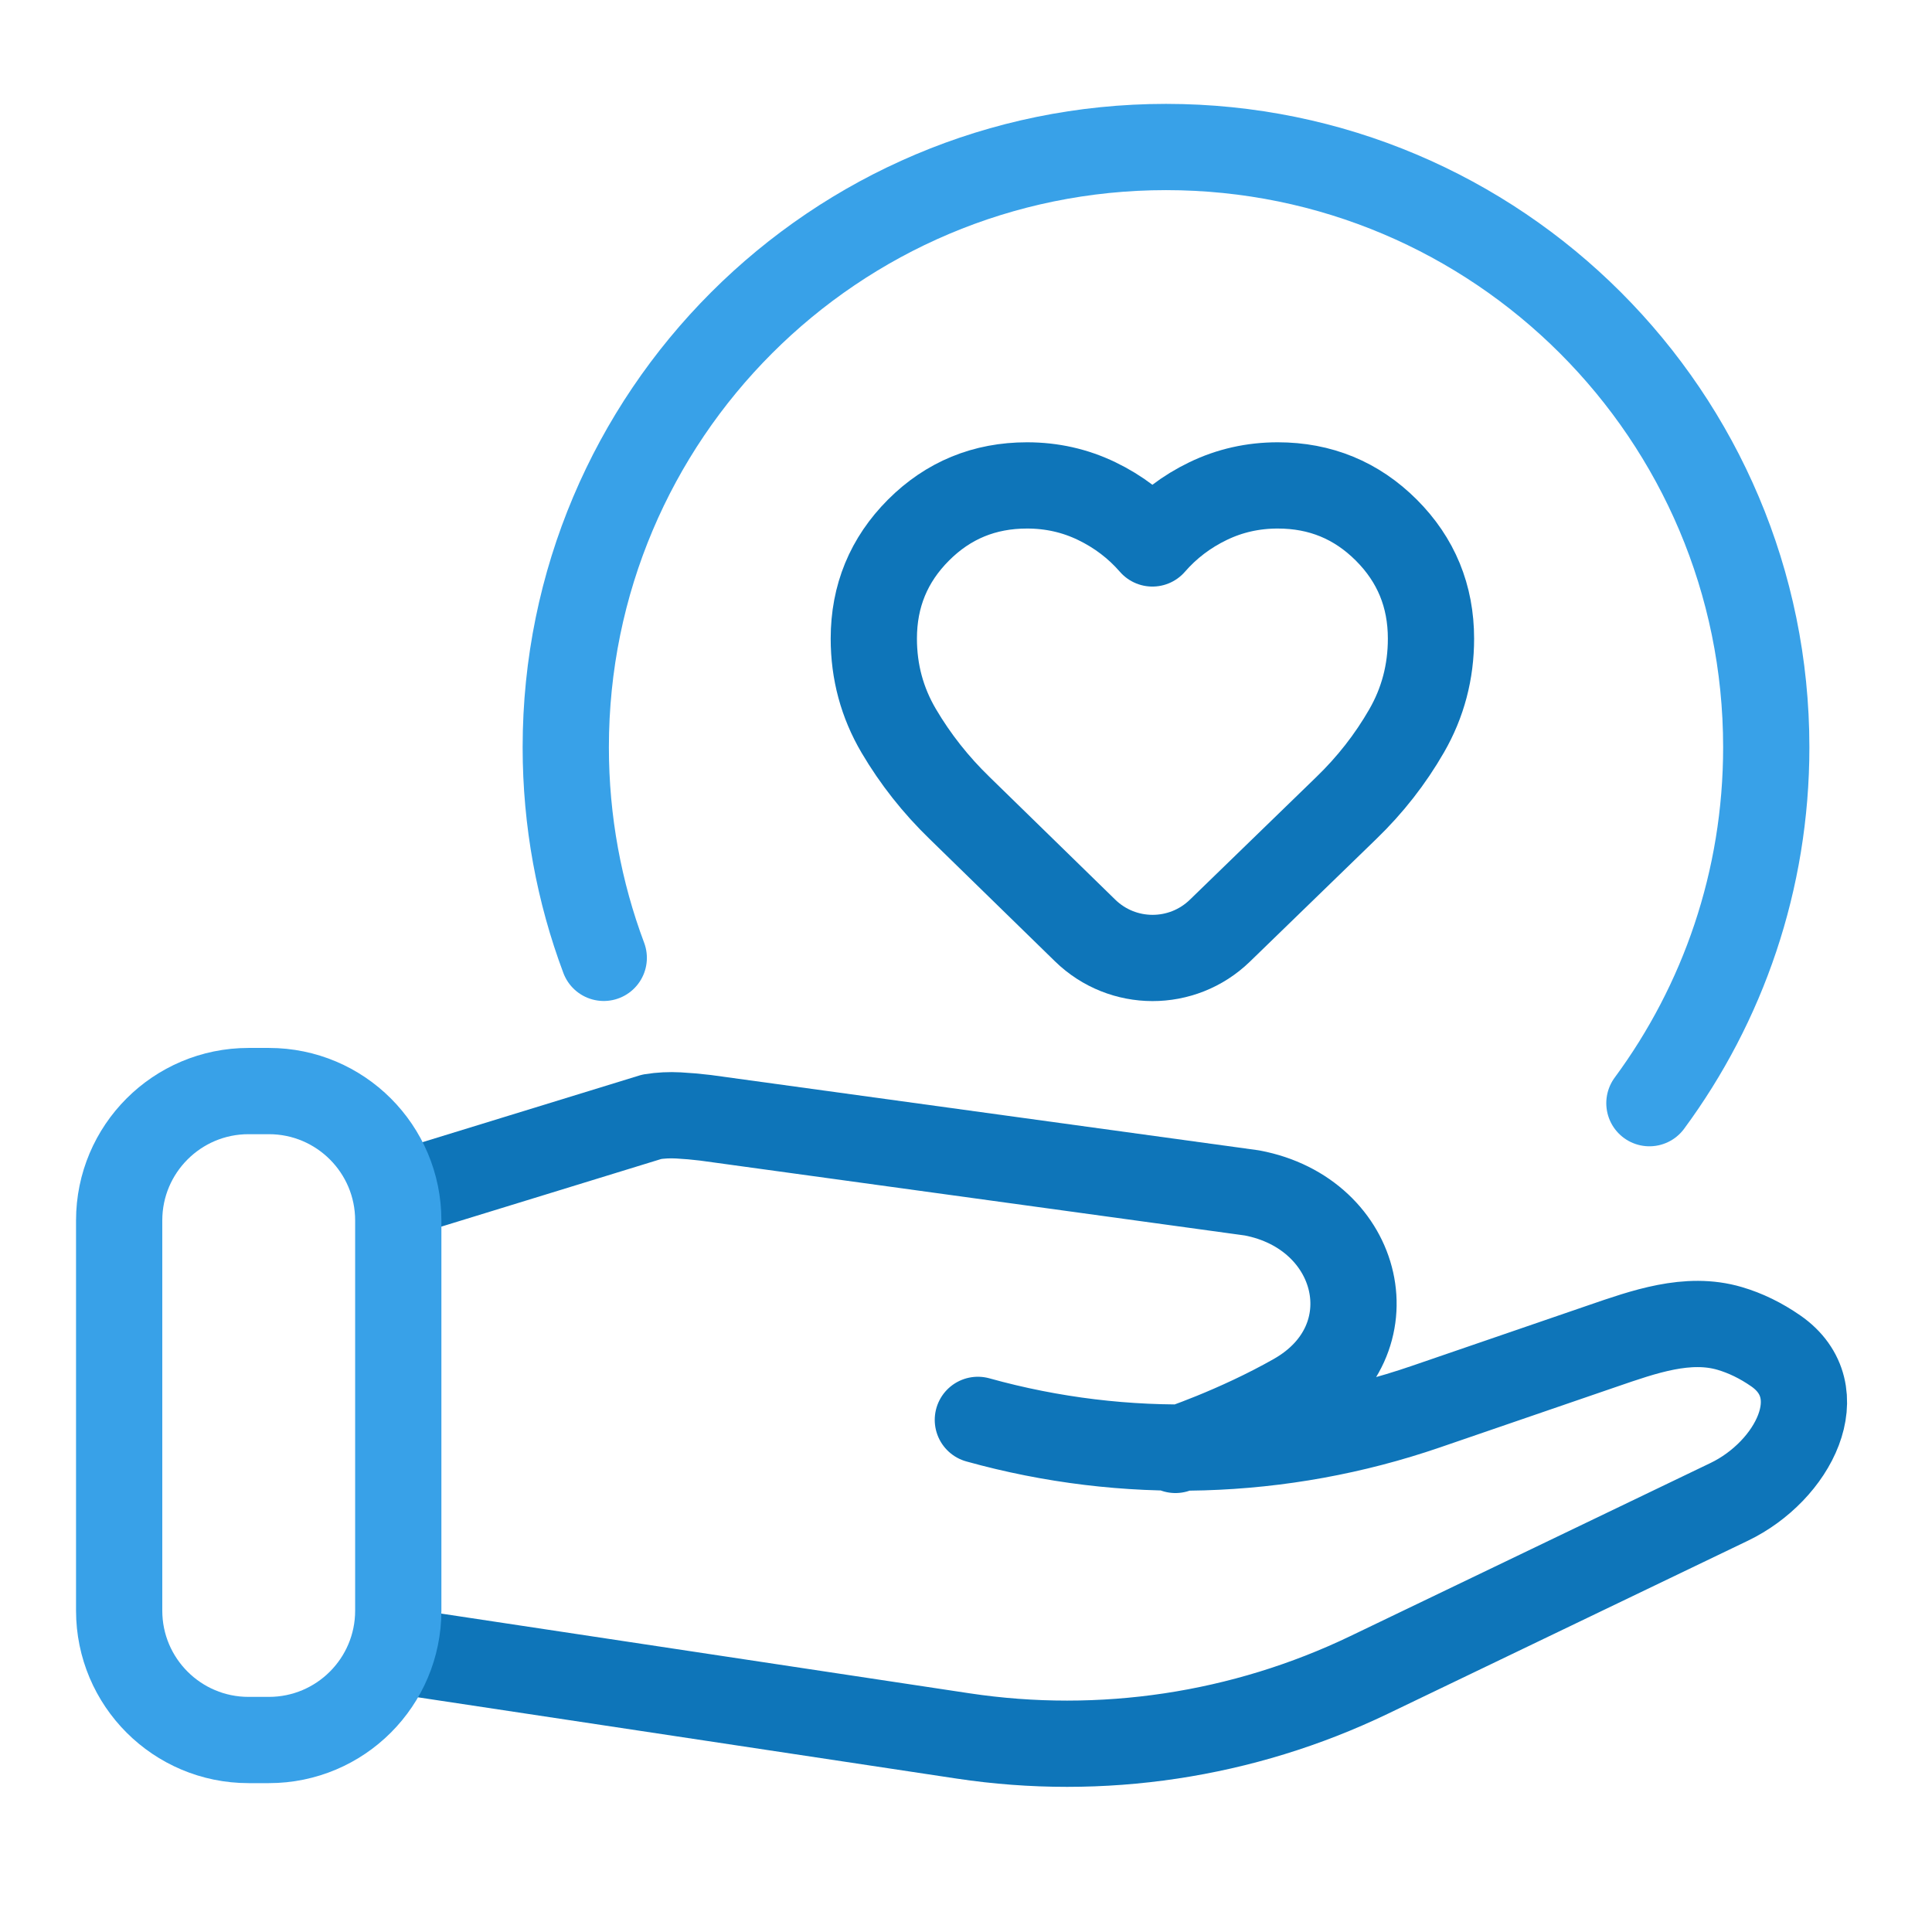 <svg fill="none" height="56" viewBox="0 0 56 56" width="56" xmlns="http://www.w3.org/2000/svg"><g stroke-linejoin="round" stroke-width="2.5"><path d="m11.716 47.873 16.198 2.444c4.011.605 8.112-.011 11.769-1.768l10.437-5.016c1.861-.894 3.048-3.201 1.351-4.377-.43-.298-.875-.515-1.334-.65-1.216-.358-2.489.097-3.688.509l-5.114 1.756c-4.192 1.44-8.721 1.574-12.991.385m-16.627-6.579 7.178-2.207c.252-.04.508-.053.768-.039s.522.037.786.069l15.836 2.177c3.182.596 4.07 4.3 1.256 5.899-1.716.975-3.47 1.551-3.47 1.551" stroke="#0e75b9" stroke-linecap="round"/><path d="m7.204 31.625h.59c2.071 0 3.75 1.679 3.75 3.75v11.31c0 2.071-1.679 3.75-3.75 3.75h-.59c-2.071 0-3.75-1.679-3.75-3.75v-11.31c0-2.071 1.679-3.75 3.75-3.75z" stroke="#38a1e8" stroke-linecap="round"/><path d="m35.358 26.977c-1.089 1.056-2.82 1.053-3.905-.006l-3.636-3.548c-.695-.673-1.284-1.419-1.766-2.237-.482-.819-.723-1.71-.723-2.675 0-1.234.432-2.282 1.295-3.146s1.912-1.295 3.146-1.295c.718 0 1.391.151 2.019.454.628.303 1.166.712 1.615 1.228.449-.516.987-.925 1.615-1.228.628-.303 1.301-.454 2.019-.454 1.234 0 2.282.432 3.146 1.295.864.864 1.295 1.912 1.295 3.146 0 .965-.235 1.856-.707 2.675-.471.819-1.054 1.565-1.75 2.237z" stroke="#0e75b9"/><path d="m17.5 27.764c-.712-1.899-1.101-3.956-1.101-6.104 0-9.609 7.79-17.399 17.399-17.399 9.609 0 17.398 7.79 17.398 17.399 0 3.862-1.258 7.43-3.387 10.316" stroke="#38a1e8" stroke-linecap="round"/></g></svg>